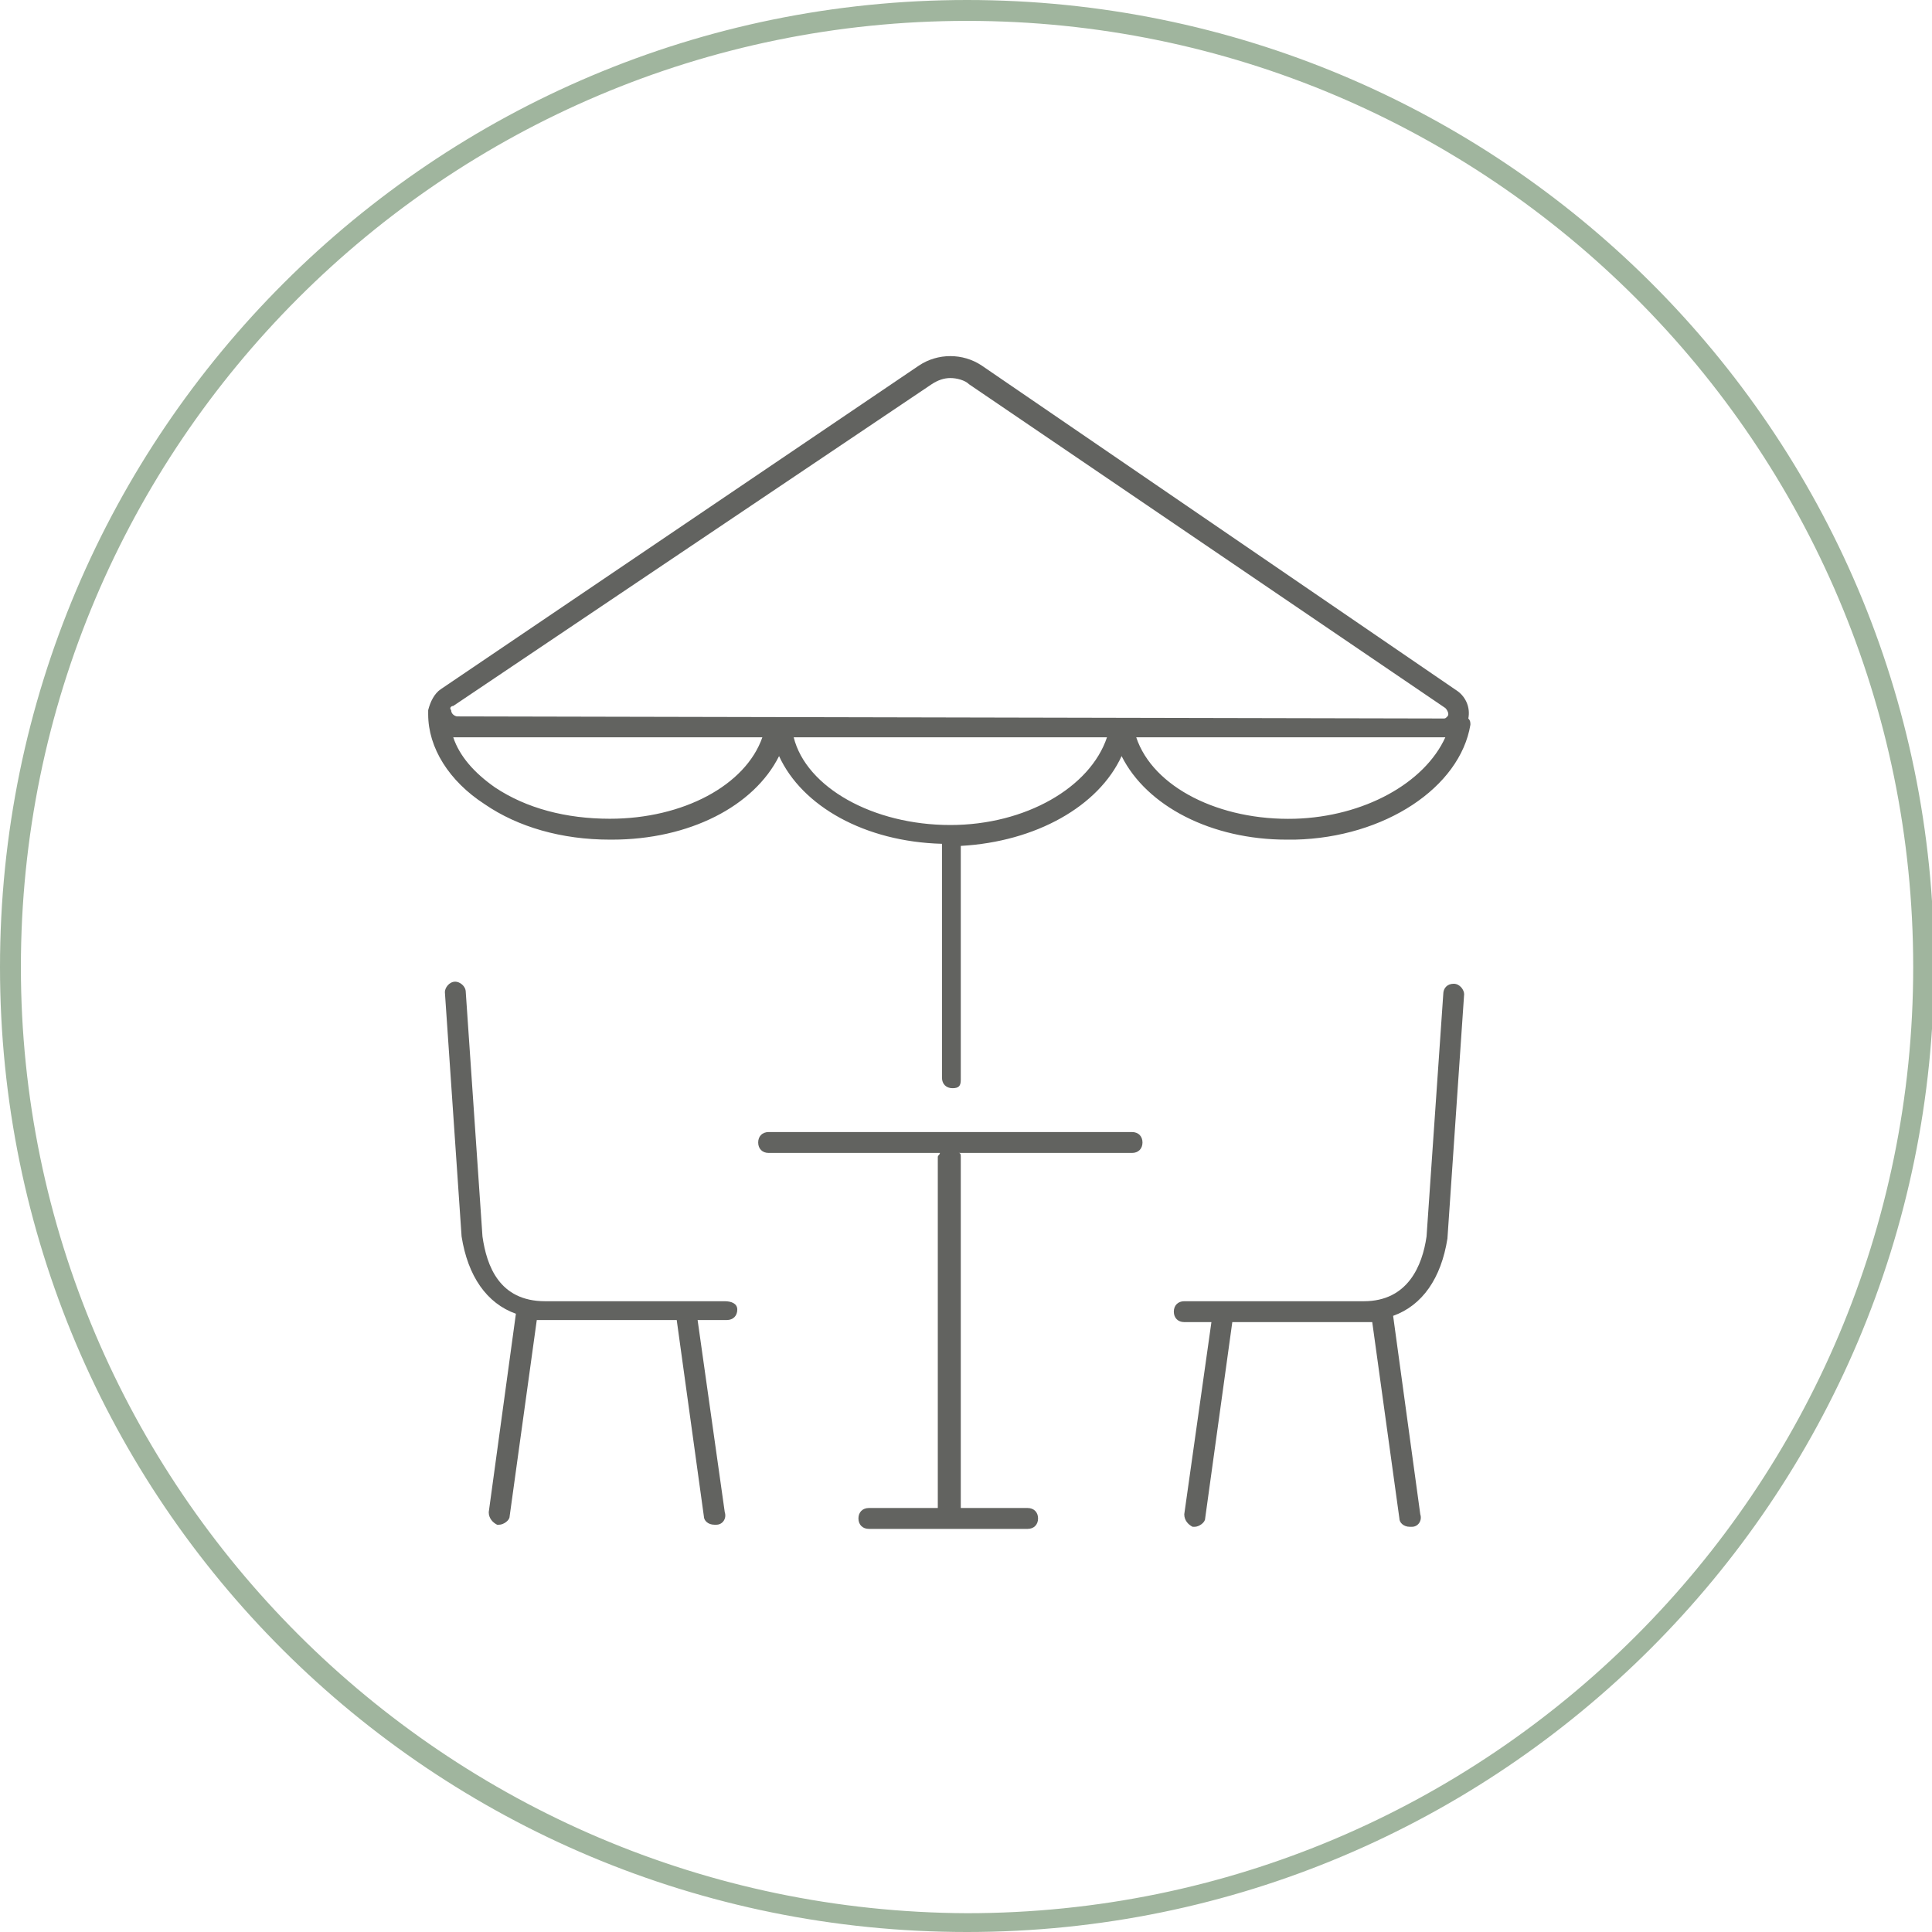<?xml version="1.0" encoding="utf-8"?>
<!-- Generator: Adobe Illustrator 26.5.0, SVG Export Plug-In . SVG Version: 6.00 Build 0)  -->
<svg version="1.1" id="Grupo_646" xmlns="http://www.w3.org/2000/svg" xmlns:xlink="http://www.w3.org/1999/xlink" x="0px" y="0px"
	 viewBox="0 0 92.5 92.5" style="enable-background:new 0 0 92.5 92.5;" xml:space="preserve">
<style type="text/css">
	.st0{fill:none;}
	.st1{fill:#A0B59E;}
	.st2{fill:#626360;}
</style>
<g>
	<path class="st0" d="M21.8,35.3C21.8,35.3,21.8,35.3,21.8,35.3c0.2,0.9,0.9,1.7,1.9,2.4c1.5,1,3.4,1.5,5.5,1.5
		c3.5,0,6.5-1.7,7.4-3.9L21.8,35.3z"/>
	<path class="st0" d="M69.1,35.4C69.1,35.4,69.1,35.4,69.1,35.4l-14.7,0c0.8,2.3,4,4,7.6,3.9C65.3,39.1,68.2,37.5,69.1,35.4
		C69.1,35.3,69.1,35.4,69.1,35.4z"/>
	<path class="st0" d="M21.8,34.3l47.2,0.1c0.1,0,0.2,0,0.2-0.1c0.1-0.1,0.1-0.3-0.1-0.4L46.4,18.4c-0.3-0.2-0.6-0.3-0.9-0.3
		c-0.3,0-0.7,0.1-0.9,0.3L21.7,33.8c-0.1,0.1-0.1,0.1-0.1,0.2C21.5,34.2,21.7,34.3,21.8,34.3z"/>
	<path class="st0" d="M37.9,35.3c0.7,2.4,3.8,4.2,7.5,4.2c0,0,0.1,0,0.1,0c3.6,0,6.7-1.8,7.4-4.2L37.9,35.3z"/>
	<path class="st0" d="M46.3,91.5c25,0,45.3-20.3,45.3-45.3C91.5,21.3,71.2,1,46.3,1C21.3,1,1,21.3,1,46.3
		C1,71.2,21.3,91.5,46.3,91.5z M34.7,63.3h-1.4l1.3,9.2c0,0.3-0.2,0.5-0.4,0.6c0,0,0,0-0.1,0c-0.2,0-0.5-0.2-0.5-0.4l-1.3-9.4h-6.2
		c-0.2,0-0.3,0-0.5,0l-1.3,9.4c0,0.2-0.2,0.4-0.5,0.4c0,0,0,0-0.1,0c-0.3,0-0.5-0.3-0.4-0.6l1.3-9.5c-1.4-0.5-2.3-1.8-2.6-3.7
		l-0.8-11.7c0-0.3,0.2-0.5,0.5-0.5c0.3,0,0.5,0.2,0.5,0.5l0.8,11.7c0.2,1.4,0.9,3.1,3,3.1h8.6c0.3,0,0.5,0.2,0.5,0.5
		S35,63.3,34.7,63.3z M54.2,55.2h-8.3c0,0.1,0.1,0.1,0.1,0.2v16.8h3.3c0.3,0,0.5,0.2,0.5,0.5s-0.2,0.5-0.5,0.5h-3.6
		c-0.1,0-0.1,0-0.2,0s-0.1,0-0.2,0h-3.6c-0.3,0-0.5-0.2-0.5-0.5s0.2-0.5,0.5-0.5H45V55.4c0-0.1,0-0.2,0.1-0.2h-8.3
		c-0.3,0-0.5-0.2-0.5-0.5s0.2-0.5,0.5-0.5h17.4c0.3,0,0.5,0.2,0.5,0.5S54.5,55.2,54.2,55.2z M69.2,59.3c-0.3,1.9-1.2,3.2-2.6,3.7
		l1.3,9.5c0,0.3-0.2,0.5-0.4,0.6c0,0,0,0-0.1,0c-0.2,0-0.5-0.2-0.5-0.4l-1.3-9.4c-0.2,0-0.3,0-0.5,0H59l-1.3,9.4
		c0,0.2-0.2,0.4-0.5,0.4c0,0,0,0-0.1,0c-0.3,0-0.5-0.3-0.4-0.6l1.3-9.2h-1.4c-0.3,0-0.5-0.2-0.5-0.5s0.2-0.5,0.5-0.5h8.6
		c2.2,0,2.8-1.7,3-3.1l0.8-11.6c0-0.3,0.3-0.5,0.5-0.5c0.3,0,0.5,0.3,0.5,0.5L69.2,59.3z M21.1,33L44,17.5c0.9-0.6,2.1-0.6,3,0
		L69.8,33c0.4,0.3,0.6,0.8,0.5,1.3c0.1,0.1,0.1,0.2,0.1,0.3c-0.5,3.1-4.1,5.4-8.4,5.5c-0.1,0-0.3,0-0.4,0c-3.6,0-6.8-1.6-7.9-4
		c-1.1,2.4-4.1,4.1-7.7,4.3v11.2c0,0.3-0.2,0.5-0.5,0.5S45,52,45,51.7V40.5c-3.6-0.1-6.7-1.8-7.8-4.2c-1.2,2.4-4.4,4-8,4
		c0,0-0.1,0-0.1,0c-2.2,0-4.4-0.6-6-1.7c-1.7-1.2-2.6-2.7-2.6-4.4c0-0.1,0-0.1,0-0.2C20.6,33.6,20.8,33.2,21.1,33z"/>
	<path class="st1" d="M46.3,92.5c25.5,0,46.3-20.7,46.3-46.3S71.8,0,46.3,0S0,20.7,0,46.3S20.7,92.5,46.3,92.5z M46.3,1
		c25,0,45.3,20.3,45.3,45.3c0,25-20.3,45.3-45.3,45.3C21.3,91.5,1,71.2,1,46.3C1,21.3,21.3,1,46.3,1z"/>
	<path class="st2" d="M23.2,38.5c1.6,1.1,3.7,1.7,6,1.7c0,0,0.1,0,0.1,0c3.7,0,6.8-1.6,8-4c1.1,2.4,4.1,4.1,7.8,4.2v11.2
		c0,0.3,0.2,0.5,0.5,0.5S46,52,46,51.7V40.5c3.6-0.2,6.6-1.9,7.7-4.3c1.2,2.4,4.3,4,7.9,4c0.1,0,0.3,0,0.4,0
		c4.3-0.1,7.9-2.5,8.4-5.5c0-0.1,0-0.2-0.1-0.3c0.1-0.5-0.1-1-0.5-1.3L47,17.5c-0.9-0.6-2.1-0.6-3,0L21.1,33c-0.3,0.2-0.5,0.6-0.6,1
		c0,0.1,0,0.1,0,0.2C20.5,35.8,21.5,37.4,23.2,38.5z M29.2,39.2c-2.1,0-4-0.5-5.5-1.5c-1-0.7-1.7-1.5-2-2.4c0,0,0.1,0,0.1,0l14.7,0
		C35.7,37.6,32.7,39.2,29.2,39.2z M45.5,39.5C45.5,39.5,45.4,39.5,45.5,39.5c-3.7,0-6.9-1.8-7.5-4.2l15,0
		C52.2,37.7,49.1,39.5,45.5,39.5z M62,39.2c-3.6,0.1-6.8-1.5-7.6-3.9l14.7,0c0,0,0,0,0,0c0,0,0,0,0.1,0C68.2,37.5,65.3,39.1,62,39.2
		z M21.7,33.8l22.9-15.4c0.3-0.2,0.6-0.3,0.9-0.3c0.3,0,0.7,0.1,0.9,0.3l22.8,15.5c0.1,0.1,0.2,0.3,0.1,0.4
		c-0.1,0.1-0.1,0.1-0.2,0.1l-47.2-0.1c-0.1,0-0.3-0.1-0.3-0.3C21.5,33.9,21.6,33.8,21.7,33.8z"/>
	<path class="st2" d="M54.2,54.2H36.8c-0.3,0-0.5,0.2-0.5,0.5s0.2,0.5,0.5,0.5H45c0,0.1-0.1,0.1-0.1,0.2v16.8h-3.3
		c-0.3,0-0.5,0.2-0.5,0.5s0.2,0.5,0.5,0.5h3.6c0.1,0,0.1,0,0.2,0s0.1,0,0.2,0h3.6c0.3,0,0.5-0.2,0.5-0.5s-0.2-0.5-0.5-0.5H46V55.4
		c0-0.1,0-0.2-0.1-0.2h8.3c0.3,0,0.5-0.2,0.5-0.5S54.5,54.2,54.2,54.2z"/>
	<path class="st2" d="M69.6,47.1c-0.3,0-0.5,0.2-0.5,0.5l-0.8,11.6c-0.2,1.4-0.9,3.1-3,3.1h-8.6c-0.3,0-0.5,0.2-0.5,0.5
		s0.2,0.5,0.5,0.5H58l-1.3,9.2c0,0.3,0.2,0.5,0.4,0.6c0,0,0,0,0.1,0c0.2,0,0.5-0.2,0.5-0.4l1.3-9.4h6.2c0.2,0,0.3,0,0.5,0l1.3,9.4
		c0,0.2,0.2,0.4,0.5,0.4c0,0,0,0,0.1,0c0.3,0,0.5-0.3,0.4-0.6l-1.3-9.5c1.4-0.5,2.3-1.8,2.6-3.7l0.8-11.7
		C70.1,47.4,69.9,47.1,69.6,47.1z"/>
	<path class="st2" d="M34.7,62.3h-8.6c-2.2,0-2.8-1.7-3-3.1l-0.8-11.7c0-0.3-0.3-0.5-0.5-0.5c-0.3,0-0.5,0.3-0.5,0.5l0.8,11.7
		c0.3,1.9,1.2,3.2,2.6,3.7l-1.3,9.5c0,0.3,0.2,0.5,0.4,0.6c0,0,0,0,0.1,0c0.2,0,0.5-0.2,0.5-0.4l1.3-9.4c0.2,0,0.3,0,0.5,0h6.2
		l1.3,9.4c0,0.2,0.2,0.4,0.5,0.4c0,0,0,0,0.1,0c0.3,0,0.5-0.3,0.4-0.6l-1.3-9.2h1.4c0.3,0,0.5-0.2,0.5-0.5S35,62.3,34.7,62.3z"/>
</g>
</svg>
